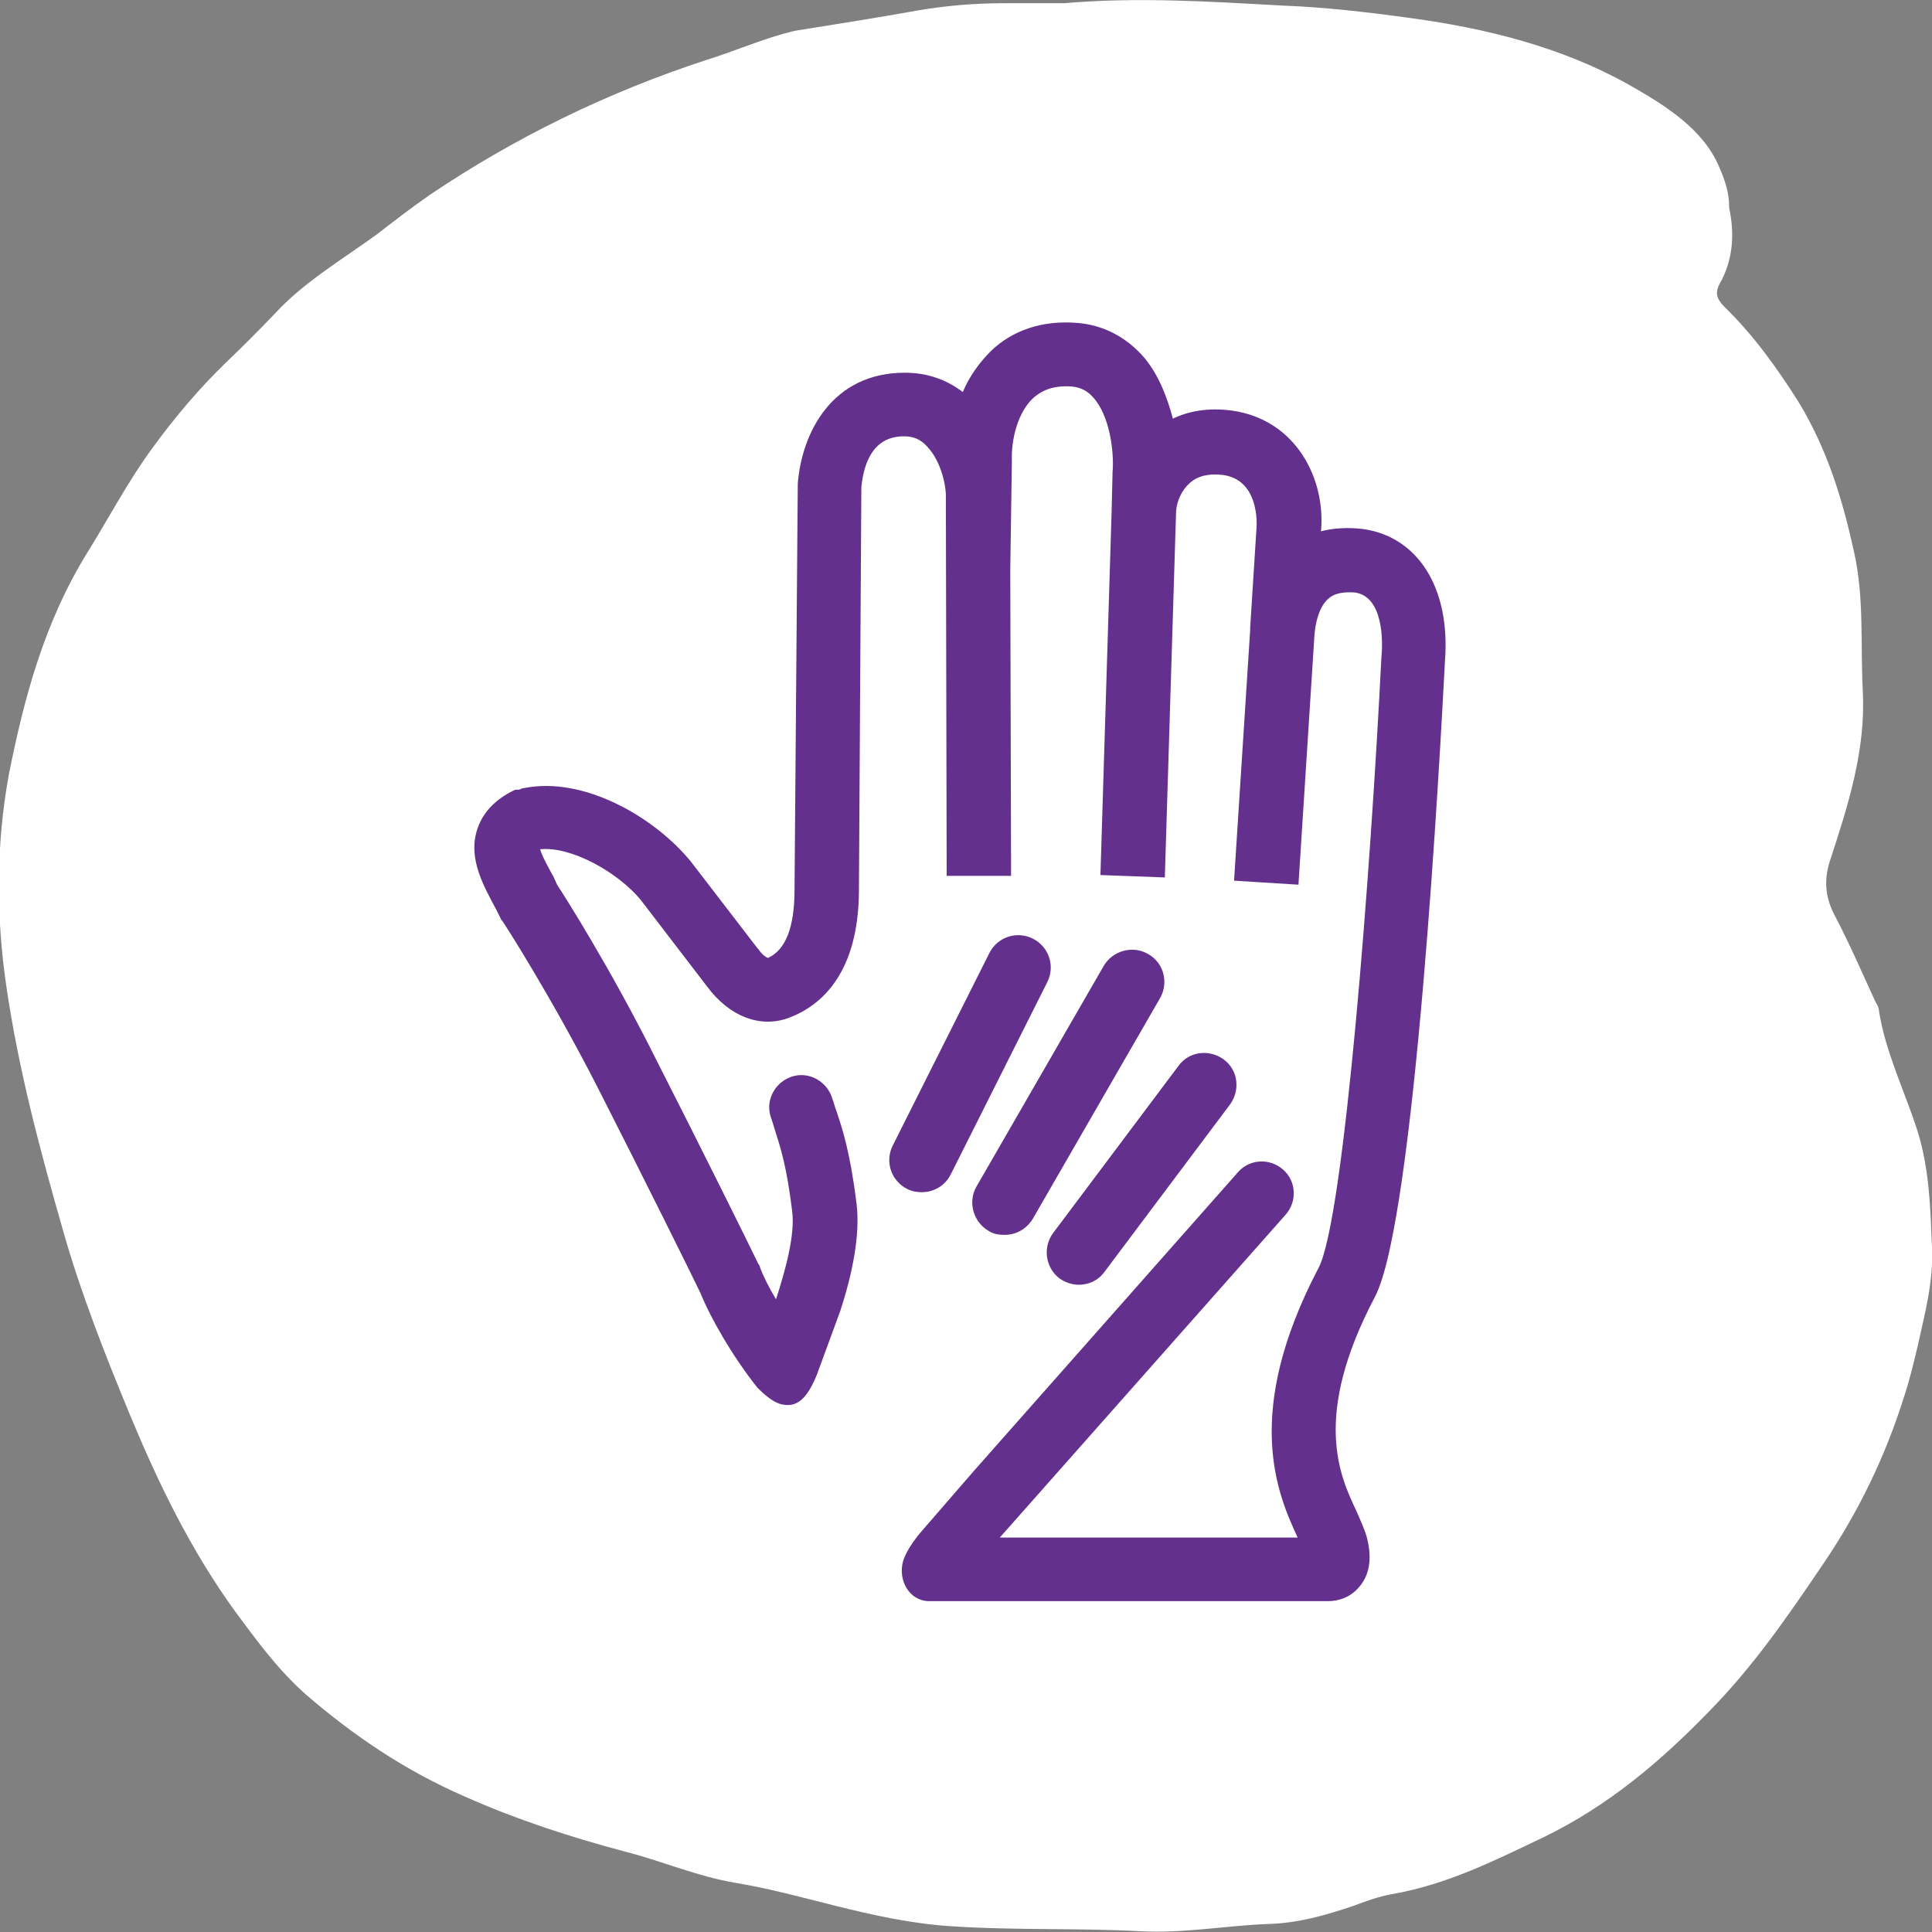 <?xml version="1.0" encoding="UTF-8" standalone="no"?><!DOCTYPE svg PUBLIC "-//W3C//DTD SVG 1.1//EN" "http://www.w3.org/Graphics/SVG/1.1/DTD/svg11.dtd"><svg width="100%" height="100%" viewBox="0 0 240 240" version="1.1" xmlns="http://www.w3.org/2000/svg" xmlns:xlink="http://www.w3.org/1999/xlink" xml:space="preserve" xmlns:serif="http://www.serif.com/" style="fill-rule:evenodd;clip-rule:evenodd;stroke-linejoin:round;stroke-miterlimit:2;"><rect x="0" y="0" width="240" height="240" fill="#808080" stroke="none"/><path d="M132.2,0.4c9.1,-0.8 18.2,-0.2 27.3,0.3c5.1,0.2 10.3,0.8 15.4,1.5c9.8,1.3 19.2,3.7 27.4,8.3c4.6,2.6 9.2,5.5 11.2,10.1c0.7,1.6 1.3,3.2 1.3,5l0,0.2c0.7,3.3 0.5,6.5 -1.2,9.5c-0.6,1.1 -0.3,1.9 0.6,2.8c3.7,3.6 6.6,7.7 9.2,11.8c3.6,5.9 5.5,12.2 6.9,18.6c1.3,5.7 0.8,11.5 1.1,17.3c0.4,7.3 -1.8,14.2 -4.1,21.2c-0.7,2.2 -0.6,4.3 0.5,6.5c1.9,3.6 3.5,7.3 5.2,11c0.2,0.3 0.4,0.7 0.4,1c0.8,5.2 3.2,10 4.8,15c1.5,4.8 1.6,9.7 1.8,14.5c0.2,4.2 -0.9,8.2 -1.8,12.3c-0.5,2.1 -1,4.2 -1.7,6.3c-2.3,7.3 -5.6,14.2 -10.1,20.8c-4.2,6.2 -8.5,12.5 -14,18.1c-5.9,6.1 -12.5,11.8 -20.8,15.8c-5.9,2.8 -11.8,5.8 -18.7,7c-1.7,0.3 -3.3,0.9 -4.9,1.5c-3.3,1.1 -6.7,2.1 -10.4,2.2c-5.3,0.2 -10.6,1.2 -16,0.9c-7.7,-0.4 -15.5,-0.1 -23.2,-0.6c-5.1,-0.3 -10,-1.4 -14.8,-2.6c-4,-1 -8,-2.1 -12.2,-2.8c-4.8,-0.8 -9.1,-2.7 -13.8,-3.9c-6.8,-1.8 -13.5,-4 -19.8,-6.8c-7.6,-3.3 -14,-7.7 -19.8,-12.7c-3.5,-3.1 -6.1,-6.7 -8.7,-10.2c-5.6,-7.7 -9.6,-16 -13.1,-24.4c-3.1,-7.5 -6.1,-15.1 -8.3,-22.8c-2.9,-10.1 -5.6,-20.2 -7.1,-30.5c-1.3,-8.8 -1.3,-17.6 0.3,-26.4c1.9,-9.5 4.4,-19 9.9,-27.8c2.6,-4.2 4.9,-8.6 7.9,-12.7c2.7,-3.7 5.7,-7.3 9.1,-10.6c2.1,-2 4.2,-4.1 6.2,-6.2c3.5,-3.8 8.2,-6.6 12.5,-9.7c2.2,-1.7 4.4,-3.4 6.7,-5c10.4,-7 21.9,-12.7 34.5,-16.8c3.2,-1 6.2,-2.3 9.4,-3.2c0.5,-0.1 1,-0.3 1.6,-0.4c5,-0.8 10.1,-1.6 15.1,-2.5c3.5,-0.6 7.1,-0.9 10.7,-0.9l7.5,-0" style="fill:#fff;fill-rule:nonzero;"/><g><path d="M142.6,118.5c-1.9,-1.1 -4.4,-0.4 -5.5,1.5l-15.8,27.4c-1.1,1.9 -0.4,4.4 1.5,5.5c0.6,0.4 1.3,0.5 2,0.5c1.4,0 2.7,-0.7 3.5,-2l15.8,-27.4c1.1,-1.9 0.5,-4.4 -1.5,-5.5m-11,40.3c0.7,0.5 1.6,0.8 2.4,0.8c1.2,0 2.4,-0.5 3.2,-1.6l15.6,-20.8c1.3,-1.8 1,-4.3 -0.8,-5.6c-1.8,-1.3 -4.3,-1 -5.6,0.8l-15.6,20.8c-1.3,1.8 -0.9,4.3 0.8,5.6m-17.1,-10.7c1.5,0 2.9,-0.8 3.6,-2.2l12,-23.9c1,-2 0.2,-4.4 -1.8,-5.4c-2,-1 -4.4,-0.2 -5.4,1.8l-12,23.9c-1,2 -0.2,4.4 1.8,5.4c0.6,0.3 1.2,0.4 1.8,0.4" style="fill:#63318d;fill-rule:nonzero;"/><path d="M169.2,65.7c-1.8,-0.2 -3.6,-0.1 -5.1,0.3c0.6,-6.5 -3.1,-13.9 -11.1,-15c-3,-0.4 -5.4,0.1 -7.3,1c-0.7,-2.6 -1.7,-5.3 -3.5,-7.5c-2.2,-2.6 -5.2,-4.2 -8.6,-4.4c-4.1,-0.3 -7.8,0.9 -10.5,3.5c-1.5,1.5 -2.7,3.2 -3.5,5.1c-2.1,-1.6 -4.5,-2.4 -7.2,-2.4c-9,0 -12.8,7.4 -13.3,13.8l-0,0.3l-0.4,50.1c-0,4.7 -1.1,7.5 -3.3,8.5c-0.3,-0.1 -0.8,-0.5 -1.2,-1.1l-0.1,-0.1l-8.3,-10.8c-4.5,-5.5 -13.3,-10.6 -20.7,-9.1c-0.2,0 -0.4,0.1 -0.6,0.2l-0.5,0l-0.6,0.3c-2.2,1.2 -3.6,2.8 -4.2,4.9c-1,3.5 0.9,6.8 2.5,9.8l0.5,1c-0,0.1 0.1,0.2 0.2,0.3c0.1,0.1 6.1,9.4 12,21c5.6,11 11.8,23.5 12.6,25.2c1.3,3.2 4,7.9 7.1,11.8c0.7,0.7 1.8,1.7 2.8,2c2.1,0.6 3.4,-0.7 4.6,-3.7l2.9,-7.9c1.4,-4.3 2.5,-9.3 2,-13.3c-0.8,-6.5 -1.8,-9.4 -2.5,-11.5c-0.2,-0.5 -0.3,-1 -0.5,-1.5c-0.6,-2.1 -2.8,-3.4 -4.9,-2.8c-2.1,0.6 -3.4,2.8 -2.8,4.9c0.2,0.6 0.4,1.2 0.6,1.9c0.6,1.9 1.4,4.2 2.1,9.9c0.4,2.9 -0.8,7.3 -2,11c-0.9,-1.5 -1.6,-2.9 -2,-4c-0,-0.1 -0.1,-0.3 -0.2,-0.4c-1.1,-2.3 -7.2,-14.6 -12.7,-25.4c-5.7,-11.4 -11.5,-20.5 -12.3,-21.7l-0.4,-0.9c-0.6,-1.1 -1.5,-2.7 -1.7,-3.5c3.9,-0.4 9.7,2.9 12.5,6.3l8.2,10.7c2.8,3.8 6.7,5.3 10.3,3.9c3.9,-1.5 8.6,-5.5 8.6,-15.9l0.3,-50c0.3,-2.9 1.4,-6.3 5.3,-6.3c1.2,0 2.1,0.4 2.9,1.3c1.7,1.8 2.4,4.9 2.3,6.6l0.1,46.7l8,0l-0.1,-38l0.2,-13.6c-0.1,-2.5 0.7,-6 2.7,-7.8c1.3,-1.1 2.7,-1.5 4.6,-1.4c1.3,0.1 2.2,0.6 3,1.6c2.1,2.6 2.4,7.3 2.2,9.1l-0,0.3l-0.1,4.1l-0,0.1l-1.4,45.5l8,0.3l1.4,-45.5c0.1,-1.3 0.7,-2.6 1.7,-3.5c1,-0.9 2.4,-1.2 4.1,-1c4.6,0.6 4.2,6.3 4.2,6.4l-0.8,12.6l-0,0.3l-2,31.1l8,0.5l2,-31.2c0.2,-2 0.8,-3.6 1.8,-4.4c0.7,-0.6 1.8,-0.8 3.2,-0.7c3.6,0.5 3.5,6.2 3.3,8.1c-1.3,26.1 -4.6,69.7 -7.8,75.8c-9.5,18.1 -5.1,28.1 -2.6,33.5l-37,0l35.5,-40.1c1.5,-1.7 1.3,-4.2 -0.3,-5.6c-1.7,-1.5 -4.2,-1.3 -5.6,0.3l-32.8,37.1l-6.5,7.5c-0.1,0.1 -2.1,2.4 -2.4,4.1c-0.4,2.1 0.8,4.4 3.1,4.6l49.8,-0c1.2,-0 2.6,-0.4 3.7,-1.6c1.4,-1.5 1.8,-3.6 1.1,-6.3c-0.3,-1.1 -0.8,-2.1 -1.3,-3.3c-2.1,-4.4 -5.5,-11.8 2.3,-26.6c5,-9.5 8.1,-67.6 8.7,-79c0.7,-9.1 -3.4,-15.5 -10.3,-16.4" style="fill:#63318d;fill-rule:nonzero;"/></g></svg>